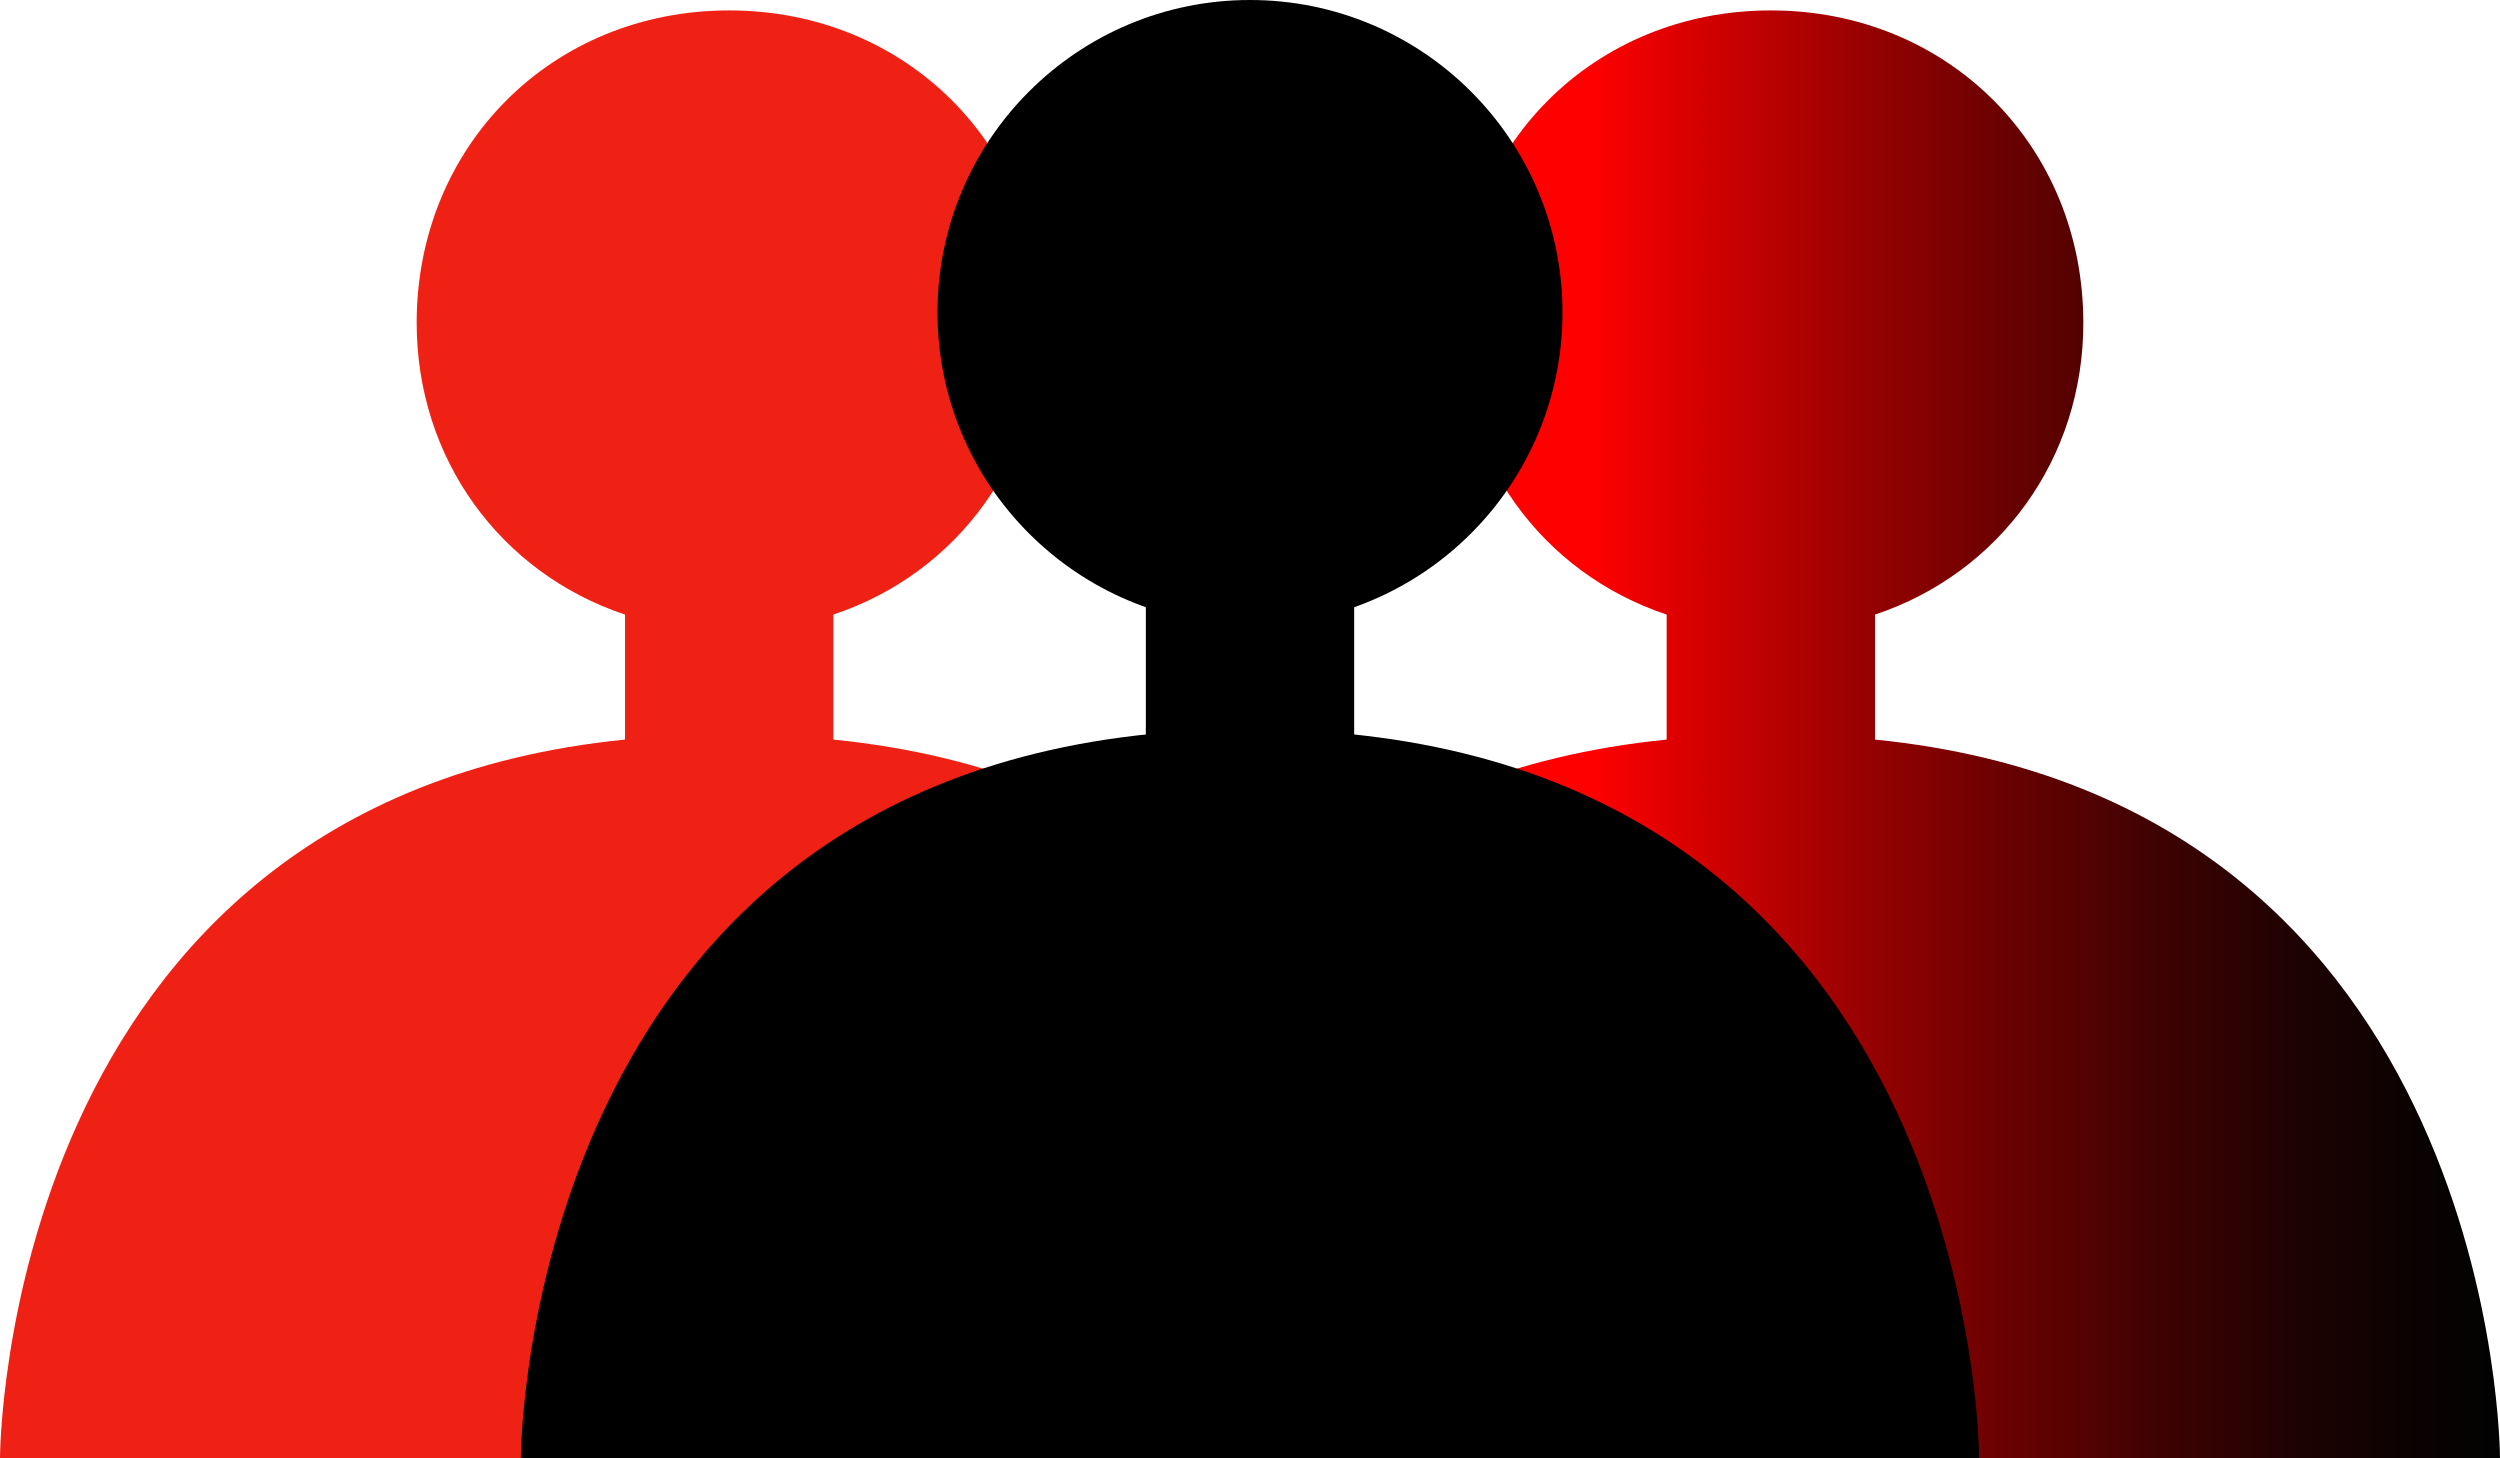 <?xml version="1.0" encoding="UTF-8"?> <svg xmlns="http://www.w3.org/2000/svg" width="24" height="14" viewBox="0 0 24 14" fill="none"> <path d="M8 7.1V5.9C9.2 5.5 10 4.4 10 3.1C10 1.4 8.7 0.1 7 0.1C5.3 0.1 4 1.4 4 3.1C4 4.4 4.8 5.5 6 5.9V7.1C0 7.7 0 14 0 14H14C14 14 14 7.7 8 7.1Z" fill="#EF2114"></path> <path d="M18 7.1V5.9C19.2 5.5 20 4.4 20 3.1C20 1.4 18.7 0.1 17 0.1C15.3 0.1 14 1.4 14 3.1C14 4.4 14.8 5.5 16 5.9V7.1C10 7.7 10 14 10 14H24C24 14 24 7.7 18 7.1Z" fill="url(#paint0_linear)"></path> <path d="M5 14H19C19 14 19 7 12 7C5 7 5 14 5 14Z" fill="black"></path> <path d="M12 6C13.657 6 15 4.657 15 3C15 1.343 13.657 0 12 0C10.343 0 9 1.343 9 3C9 4.657 10.343 6 12 6Z" fill="black"></path> <path d="M13 5H11V10H13V5Z" fill="black"></path> <defs> <linearGradient id="paint0_linear" x1="10" y1="7" x2="24" y2="7" gradientUnits="userSpaceOnUse"> <stop offset="0.378" stop-color="#FF0000"></stop> <stop offset="0.411" stop-color="#EB0000"></stop> <stop offset="0.538" stop-color="#A50101"></stop> <stop offset="0.658" stop-color="#6B0101"></stop> <stop offset="0.767" stop-color="#3E0202"></stop> <stop offset="0.865" stop-color="#1D0202"></stop> <stop offset="0.945" stop-color="#090202"></stop> <stop offset="1" stop-color="#020202"></stop> </linearGradient> </defs> </svg> 